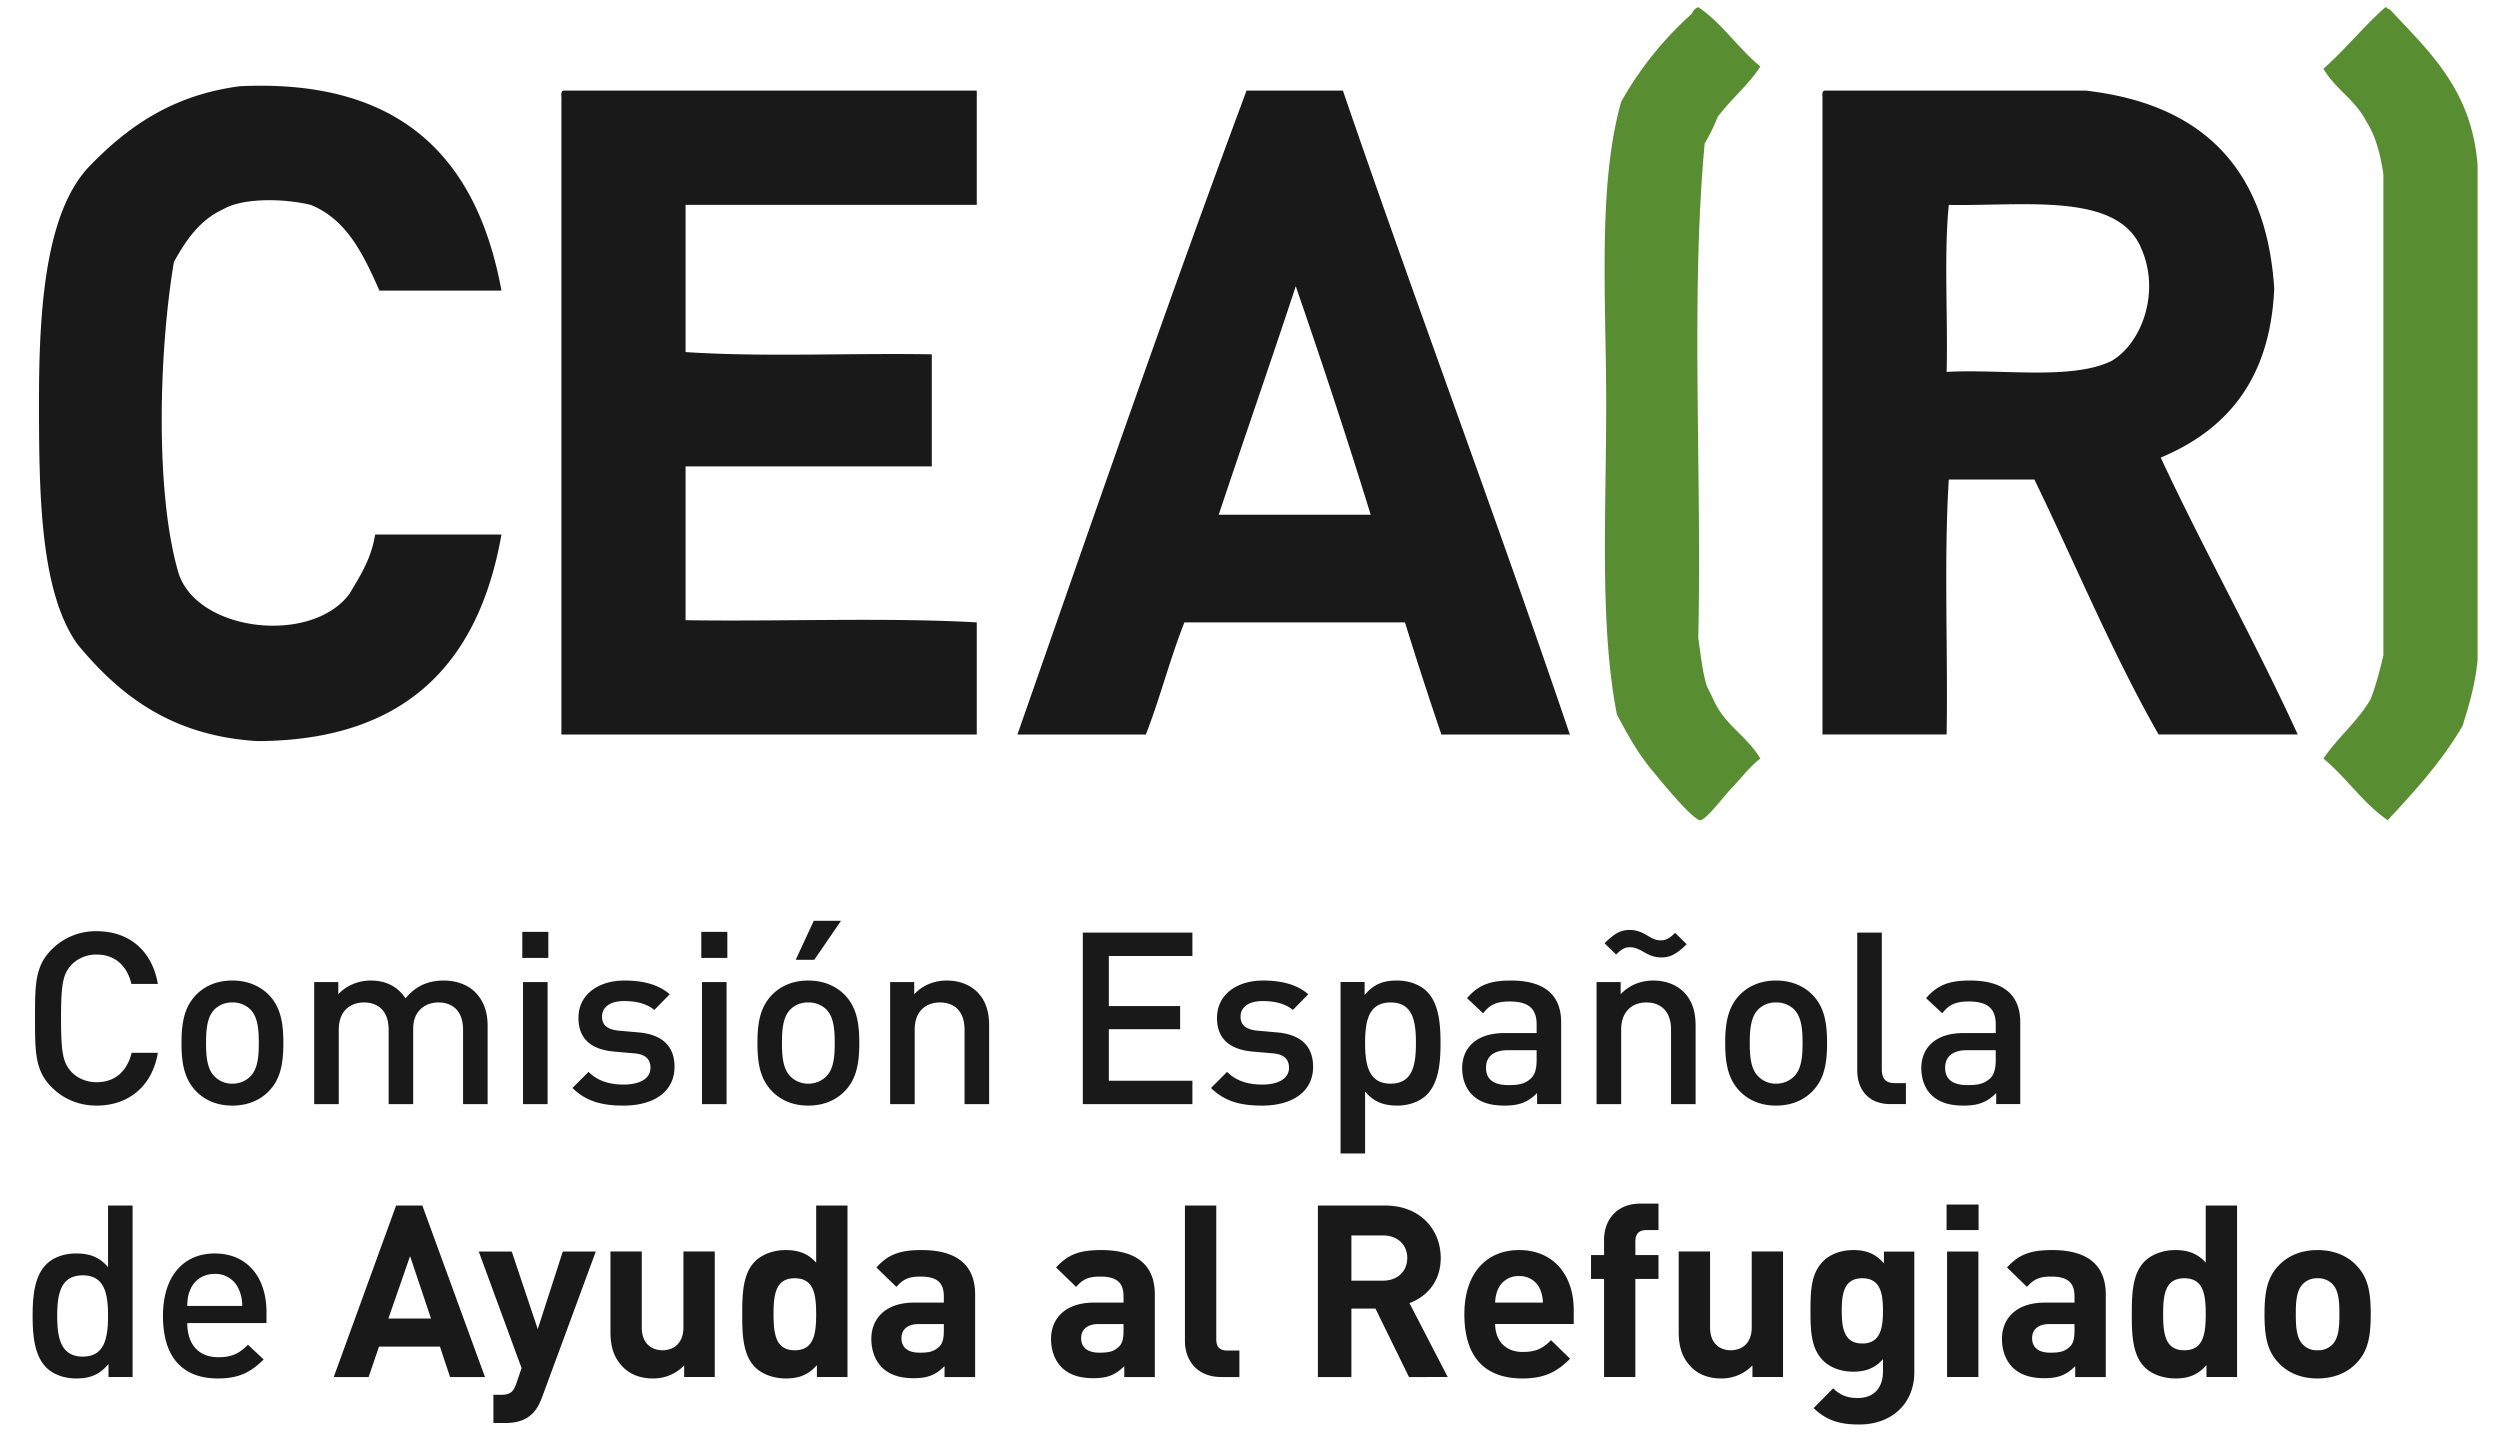 <svg xmlns="http://www.w3.org/2000/svg" width="75" height="43"><g fill="none" fill-rule="evenodd"><path fill="#588D32" d="M52.811 1.994c-.365.569-.885.98-1.284 1.517a4.99 4.99 0 0 1-.386.79c-.428 4.572-.079 9.937-.193 14.833.072.496.122 1.017.257 1.448.086.177.173.353.257.528.336.667.98 1.017 1.349 1.649-.337.249-.531.546-.899.925-.15.152-.732.914-.9.922-.226.009-1.242-1.247-1.412-1.45-.51-.612-.776-1.138-1.092-1.715-.525-2.687-.322-6.027-.322-9.296 0-3.217-.264-6.569.451-9.096A10.325 10.325 0 0 1 50.756.411a.325.325 0 0 1 .192-.197c.723.488 1.193 1.236 1.863 1.78M71.631 24.606c-.745-.512-1.238-1.282-1.928-1.848.429-.636 1.02-1.104 1.413-1.778.161-.405.276-.862.386-1.319V5.224c-.092-.609-.239-1.161-.514-1.582-.319-.64-.935-.973-1.285-1.581.658-.577 1.204-1.269 1.863-1.847.052.013.065.065.128.065 1.168 1.264 2.46 2.398 2.634 4.681v14.833c-.07.741-.258 1.362-.449 1.977-.622 1.075-1.434 1.957-2.248 2.836"/><path fill="#1A1919" d="M15.044 8.718h-3.661c-.476-1.073-.97-2.127-2.057-2.57-.77-.191-2.023-.227-2.633.131-.696.317-1.113.921-1.476 1.582-.443 2.632-.574 6.854.128 9.296.536 1.805 4 2.197 5.138.659.318-.532.653-1.044.771-1.78h3.79c-.683 3.87-2.883 6.182-7.322 6.197-2.588-.157-4.137-1.381-5.395-2.901-1.13-1.58-1.157-4.538-1.157-7.319 0-2.764.199-5.607 1.477-6.988 1.147-1.196 2.504-2.176 4.56-2.439 4.825-.224 7.107 2.156 7.837 6.132M16.906 2.719h12.397v3.427h-8.736v4.416c2.334.156 4.946.024 7.387.068v3.362h-7.387v4.614c2.891.044 5.953-.087 8.736.065v3.364H16.842V2.917c-.006-.094-.01-.187.064-.198M37.396 2.719h2.891c2.223 6.485 4.603 12.811 6.808 19.316h-3.853a124.942 124.942 0 0 1-1.093-3.364h-6.616c-.429 1.078-.734 2.281-1.157 3.364h-3.853c2.263-6.468 4.504-12.957 6.873-19.316m-.835 12.723h4.56c-.715-2.32-1.47-4.6-2.248-6.855-.758 2.298-1.547 4.563-2.312 6.855M54.737 2.719h7.838c3.428.391 5.413 2.266 5.652 5.933-.118 2.736-1.429 4.247-3.405 5.076 1.316 2.823 2.81 5.466 4.11 8.306h-4.174c-1.377-2.41-2.488-5.094-3.726-7.648h-2.568c-.151 2.418-.022 5.122-.065 7.648h-3.725V2.916c-.007-.093-.011-.185.063-.197m3.662 8.438c1.665-.092 3.757.253 4.947-.329.917-.537 1.465-2.072.897-3.363-.691-1.707-3.462-1.28-5.779-1.317-.151 1.538-.022 3.36-.065 5.009M2.901 33.168c-.535 0-.997-.197-1.351-.551-.506-.506-.499-1.076-.499-2.066 0-.991-.007-1.561.499-2.066a1.863 1.863 0 0 1 1.351-.549c.947 0 1.655.556 1.835 1.582h-.794c-.123-.52-.47-.881-1.041-.881a1.03 1.03 0 0 0-.759.31c-.252.274-.311.571-.311 1.604 0 1.033.059 1.33.311 1.605.181.194.456.311.759.311.571 0 .924-.361 1.048-.883h.787c-.174 1.026-.903 1.584-1.835 1.584M7.511 30.283a.746.746 0 0 0-.541-.209.729.729 0 0 0-.535.209c-.224.225-.253.608-.253 1.006 0 .397.029.779.253 1.002a.729.729 0 0 0 .535.219c.216 0 .404-.08.541-.219.224-.223.253-.605.253-1.002 0-.398-.029-.781-.253-1.006m.557 2.449c-.238.247-.6.436-1.098.436-.499 0-.853-.189-1.092-.436-.346-.361-.433-.822-.433-1.443 0-.615.087-1.078.433-1.439.239-.245.593-.434 1.092-.434.498 0 .86.189 1.098.434.347.361.433.824.433 1.439 0 .621-.086 1.082-.433 1.443M13.892 33.123v-2.232c0-.573-.325-.817-.737-.817-.398 0-.759.252-.759.78v2.269h-.737v-2.232c0-.573-.325-.817-.737-.817s-.759.252-.759.817v2.232h-.737v-3.662h.723v.367c.245-.268.607-.412.975-.412.455 0 .809.182 1.041.535.296-.361.664-.535 1.148-.535.377 0 .709.125.925.332.282.276.391.623.391 1.034v2.341h-.737M15.691 33.123h.737v-3.662h-.737v3.662Zm-.022-4.385h.781v-.781h-.781v.781ZM18.712 33.168c-.599 0-1.106-.101-1.539-.529l.484-.483c.297.303.693.381 1.055.381.448 0 .802-.158.802-.504 0-.246-.138-.406-.491-.433l-.586-.051c-.687-.059-1.083-.369-1.083-1.012 0-.715.614-1.121 1.379-1.121.549 0 1.019.115 1.359.412l-.463.471c-.231-.195-.556-.267-.903-.267-.441 0-.665.193-.665.468 0 .217.116.383.506.42l.578.051c.687.057 1.091.382 1.091 1.033 0 .766-.65 1.164-1.524 1.164M21.06 33.123h.737v-3.662h-.737v3.662Zm-.021-4.385h.781v-.781h-.781v.781ZM24.428 28.795h-.557l.542-1.17h.817l-.802 1.17Zm.361 1.488a.749.749 0 0 0-.542-.209.73.73 0 0 0-.535.209c-.224.225-.253.608-.253 1.006 0 .397.029.779.253 1.002a.73.73 0 0 0 .535.219c.217 0 .404-.08.542-.219.224-.223.253-.605.253-1.002 0-.398-.029-.781-.253-1.006Zm.556 2.449c-.238.247-.599.436-1.098.436-.498 0-.853-.189-1.091-.436-.347-.361-.433-.822-.433-1.443 0-.615.086-1.078.433-1.439.238-.245.593-.434 1.091-.434.499 0 .86.189 1.098.434.347.361.434.824.434 1.439 0 .621-.087 1.082-.434 1.443ZM28.936 33.123v-2.232c0-.573-.324-.817-.736-.817-.413 0-.759.252-.759.817v2.232h-.737v-3.662h.722v.367c.254-.275.608-.412.976-.412.375 0 .686.125.903.332.282.276.369.623.369 1.034v2.341h-.738M32.484 33.123v-5.145h3.288v.702h-2.507v1.502h2.139v.693h-2.139v1.547h2.507v.701h-3.288M37.868 33.168c-.6 0-1.106-.101-1.538-.529l.483-.483c.296.303.693.381 1.055.381.448 0 .802-.158.802-.504 0-.246-.137-.406-.491-.433l-.585-.051c-.687-.059-1.084-.369-1.084-1.012 0-.715.614-1.121 1.38-1.121.549 0 1.018.115 1.358.412l-.462.471c-.231-.195-.556-.267-.904-.267-.441 0-.665.193-.665.468 0 .217.116.383.507.42l.578.051c.686.057 1.091.382 1.091 1.033 0 .766-.65 1.164-1.525 1.164M41.719 30.074c-.664 0-.766.563-.766 1.213 0 .652.102 1.223.766 1.223.666 0 .759-.571.759-1.223 0-.65-.093-1.213-.759-1.213m1.085 2.768c-.203.201-.521.326-.888.326-.392 0-.695-.104-.963-.42v1.856h-.736v-5.143h.722v.389c.275-.332.571-.434.969-.434.367 0 .693.125.896.326.368.367.412.99.412 1.545 0 .557-.044 1.186-.412 1.555M46.099 31.506h-.86c-.434 0-.658.193-.658.527 0 .332.209.52.673.52.281 0 .49-.023.685-.211.109-.107.16-.281.16-.541v-.295Zm.014 1.617v-.332c-.268.268-.521.377-.975.377-.457 0-.759-.109-.983-.334-.188-.195-.29-.477-.29-.787 0-.613.427-1.055 1.265-1.055h.969v-.26c0-.462-.232-.687-.802-.687-.405 0-.601.094-.803.354l-.483-.454c.346-.404.707-.529 1.315-.529 1.004 0 1.509.428 1.509 1.258v2.449h-.722ZM49.849 28.723c-.21 0-.355-.057-.542-.166-.138-.08-.26-.139-.404-.139-.124 0-.217.016-.42.219l-.347-.34c.326-.326.52-.398.752-.398.209 0 .347.058.542.173.145.088.253.139.397.139.115 0 .232-.029.427-.225l.346.34c-.325.325-.528.397-.751.397m.282 4.4v-2.232c0-.573-.325-.817-.738-.817-.411 0-.758.252-.758.817v2.232h-.738v-3.662h.723v.367c.254-.275.607-.412.976-.412.376 0 .687.125.903.332.282.276.369.623.369 1.034v2.341h-.737M53.823 30.283a.75.75 0 0 0-.543-.209.727.727 0 0 0-.533.209c-.225.225-.254.608-.254 1.006 0 .397.029.779.254 1.002a.727.727 0 0 0 .533.219.75.75 0 0 0 .543-.219c.224-.223.254-.605.254-1.002 0-.398-.03-.781-.254-1.006m.556 2.449c-.237.247-.599.436-1.099.436-.498 0-.851-.189-1.091-.436-.345-.361-.433-.822-.433-1.443 0-.615.088-1.078.433-1.439.24-.245.593-.434 1.091-.434.5 0 .862.189 1.099.434.348.361.433.824.433 1.439 0 .621-.085 1.082-.433 1.443M56.721 33.123c-.702 0-1.004-.471-1.004-1.012v-4.133h.737v4.09c0 .282.102.426.396.426h.327v.629h-.456M59.872 31.506h-.86c-.434 0-.658.193-.658.527 0 .332.209.52.671.52.284 0 .492-.023.688-.211.108-.107.159-.281.159-.541v-.295Zm.014 1.617v-.332c-.268.268-.521.377-.975.377-.456 0-.76-.109-.983-.334-.189-.195-.289-.477-.289-.787 0-.613.426-1.055 1.264-1.055h.969v-.26c0-.462-.232-.687-.803-.687-.405 0-.599.094-.801.354l-.486-.454c.348-.404.709-.529 1.317-.529 1.004 0 1.509.428 1.509 1.258v2.449h-.722ZM2.482 38.26c-.664 0-.766.564-.766 1.215 0 .65.102 1.223.766 1.223s.759-.573.759-1.223c0-.651-.095-1.215-.759-1.215m.773 3.051v-.391c-.275.332-.571.434-.968.434-.369 0-.694-.124-.896-.326-.369-.368-.412-.997-.412-1.553 0-.557.043-1.178.412-1.547.202-.201.52-.324.889-.324.39 0 .694.094.961.412v-1.85h.737v5.145h-.723M7.164 38.68a.755.755 0 0 0-.722-.463c-.346 0-.615.189-.729.463-.073.166-.088.275-.095.498h1.648a1.142 1.142 0 0 0-.102-.498m-1.546 1.012c0 .629.333 1.025.933 1.025.411 0 .628-.115.888-.375l.47.441c-.376.375-.73.571-1.373.571-.918 0-1.647-.485-1.647-1.879 0-1.186.613-1.871 1.553-1.871.982 0 1.553.722 1.553 1.763v.325H5.618M12.302 37.684l-.65 1.871h1.278l-.628-1.871Zm1.2 3.627-.304-.913H11.37l-.311.913h-1.047l1.871-5.145h.787l1.879 5.145h-1.047ZM16.262 41.918c-.079.209-.166.367-.282.482-.216.218-.498.29-.809.29h-.369v-.846h.217c.267 0 .376-.065.47-.338l.158-.463-1.285-3.498h.99l.78 2.328.752-2.328h.99l-1.612 4.373M20.525 41.311v-.348a1.281 1.281 0 0 1-.939.391c-.376 0-.679-.124-.888-.333-.304-.304-.384-.658-.384-1.07v-2.406h.939v2.275c0 .516.326.688.622.688s.628-.172.628-.688v-2.275h.94v3.766h-.918M23.842 38.348c-.563 0-.636.463-.636 1.076 0 .615.073 1.084.636 1.084.564 0 .643-.469.643-1.084 0-.613-.079-1.076-.643-1.076m.665 2.963v-.356c-.26.291-.534.399-.932.399-.369 0-.716-.129-.925-.34-.376-.377-.383-1.026-.383-1.59 0-.564.007-1.207.383-1.582.209-.209.549-.34.918-.34.382 0 .672.102.917.377v-1.713h.94v5.145h-.918M28.315 39.721h-.745c-.339 0-.527.16-.527.426 0 .259.174.433.542.433.261 0 .427-.021.593-.182.1-.093.137-.244.137-.476v-.201Zm.021 1.59v-.327c-.253.254-.49.362-.924.362-.427 0-.737-.108-.961-.332-.203-.209-.311-.512-.311-.846 0-.6.412-1.09 1.286-1.09h.889v-.187c0-.413-.202-.594-.701-.594-.361 0-.527.088-.722.31l-.6-.583c.369-.407.73-.522 1.358-.522 1.055 0 1.604.449 1.604 1.33v2.479h-.918ZM33.706 39.721h-.745c-.34 0-.527.16-.527.426 0 .259.173.433.543.433.259 0 .425-.021.592-.182.101-.093.137-.244.137-.476v-.201Zm.022 1.59v-.327c-.254.254-.492.362-.925.362-.427 0-.738-.108-.961-.332-.203-.209-.311-.512-.311-.846 0-.6.412-1.09 1.286-1.09h.889v-.187c0-.413-.202-.594-.701-.594-.361 0-.527.088-.722.31l-.6-.583c.368-.407.729-.522 1.358-.522 1.055 0 1.604.449 1.604 1.33v2.479h-.917ZM36.647 41.311c-.774 0-1.099-.543-1.099-1.077v-4.068h.94v4.01c0 .222.093.34.332.34h.362v.795h-.535M41.488 37.063h-.946v1.357h.946c.441 0 .73-.283.73-.68 0-.396-.289-.677-.73-.677m.782 4.248-1.006-2.053h-.722v2.053h-1.005v-5.145h2.017c1.047 0 1.668.715 1.668 1.574 0 .723-.44 1.172-.939 1.352l1.149 2.219H42.27M46.2 38.674a.653.653 0 0 0-.629-.391.659.659 0 0 0-.63.391 1.055 1.055 0 0 0-.086.404h1.432a1.037 1.037 0 0 0-.087-.404m-1.345 1.047c0 .484.296.838.825.838.412 0 .613-.116.852-.354l.57.557c-.383.383-.751.592-1.43.592-.889 0-1.741-.405-1.741-1.93 0-1.229.665-1.922 1.64-1.922 1.048 0 1.641.765 1.641 1.799v.42h-2.357M49.061 38.369v2.942h-.939v-2.942h-.391v-.716h.391v-.467c0-.538.332-1.078 1.098-1.078h.535v.795h-.368c-.224 0-.326.122-.326.339v.411h.694v.716h-.694M52.573 41.311v-.348a1.281 1.281 0 0 1-.939.391c-.376 0-.68-.124-.889-.333-.303-.304-.384-.658-.384-1.07v-2.406h.941v2.275c0 .516.324.688.621.688.296 0 .629-.172.629-.688v-2.275h.939v3.766h-.918M55.868 38.348c-.556 0-.615.476-.615.977 0 .495.059.98.615.98s.621-.485.621-.98c0-.501-.065-.977-.621-.977m-.094 4.387c-.578 0-.974-.117-1.366-.492l.586-.593c.21.202.418.29.737.29.564 0 .758-.399.758-.782v-.383c-.245.276-.526.375-.895.375-.368 0-.687-.122-.897-.33-.353-.355-.383-.839-.383-1.495 0-.659.03-1.135.383-1.491.21-.209.535-.332.904-.332.397 0 .658.109.917.398v-.353h.911v3.627c0 .902-.644 1.561-1.655 1.561M58.412 41.31h.939v-3.765h-.939v3.765Zm-.015-4.408h.961v-.765h-.961v.765ZM62.235 39.721h-.745c-.34 0-.527.16-.527.426 0 .259.173.433.542.433.26 0 .426-.021.593-.182.1-.093.137-.244.137-.476v-.201Zm.021 1.59v-.327c-.252.254-.491.362-.925.362-.426 0-.736-.108-.961-.332-.202-.209-.311-.512-.311-.846 0-.6.413-1.09 1.287-1.09h.889v-.187c0-.413-.203-.594-.702-.594-.361 0-.527.088-.723.31l-.599-.583c.368-.407.729-.522 1.359-.522 1.054 0 1.603.449 1.603 1.33v2.479h-.917ZM65.529 38.348c-.563 0-.635.463-.635 1.076 0 .615.072 1.084.635 1.084.565 0 .643-.469.643-1.084 0-.613-.078-1.076-.643-1.076m.665 2.963v-.356c-.26.291-.534.399-.932.399-.368 0-.714-.129-.924-.34-.376-.377-.384-1.026-.384-1.59 0-.564.008-1.207.384-1.582.21-.209.549-.34.917-.34.384 0 .672.102.917.377v-1.713h.94v5.145h-.918M69.966 38.514a.594.594 0 0 0-.44-.166.578.578 0 0 0-.434.166c-.196.195-.218.521-.218.91 0 .39.022.723.218.918a.575.575 0 0 0 .434.166.59.59 0 0 0 .44-.166c.195-.195.216-.528.216-.918 0-.389-.021-.715-.216-.91m.729 2.377c-.229.246-.613.463-1.169.463-.557 0-.933-.217-1.165-.463-.339-.354-.426-.779-.426-1.467 0-.678.087-1.105.426-1.459.232-.246.608-.463 1.165-.463.556 0 .94.217 1.169.463.341.354.427.781.427 1.459 0 .688-.086 1.113-.427 1.467"/></g></svg>